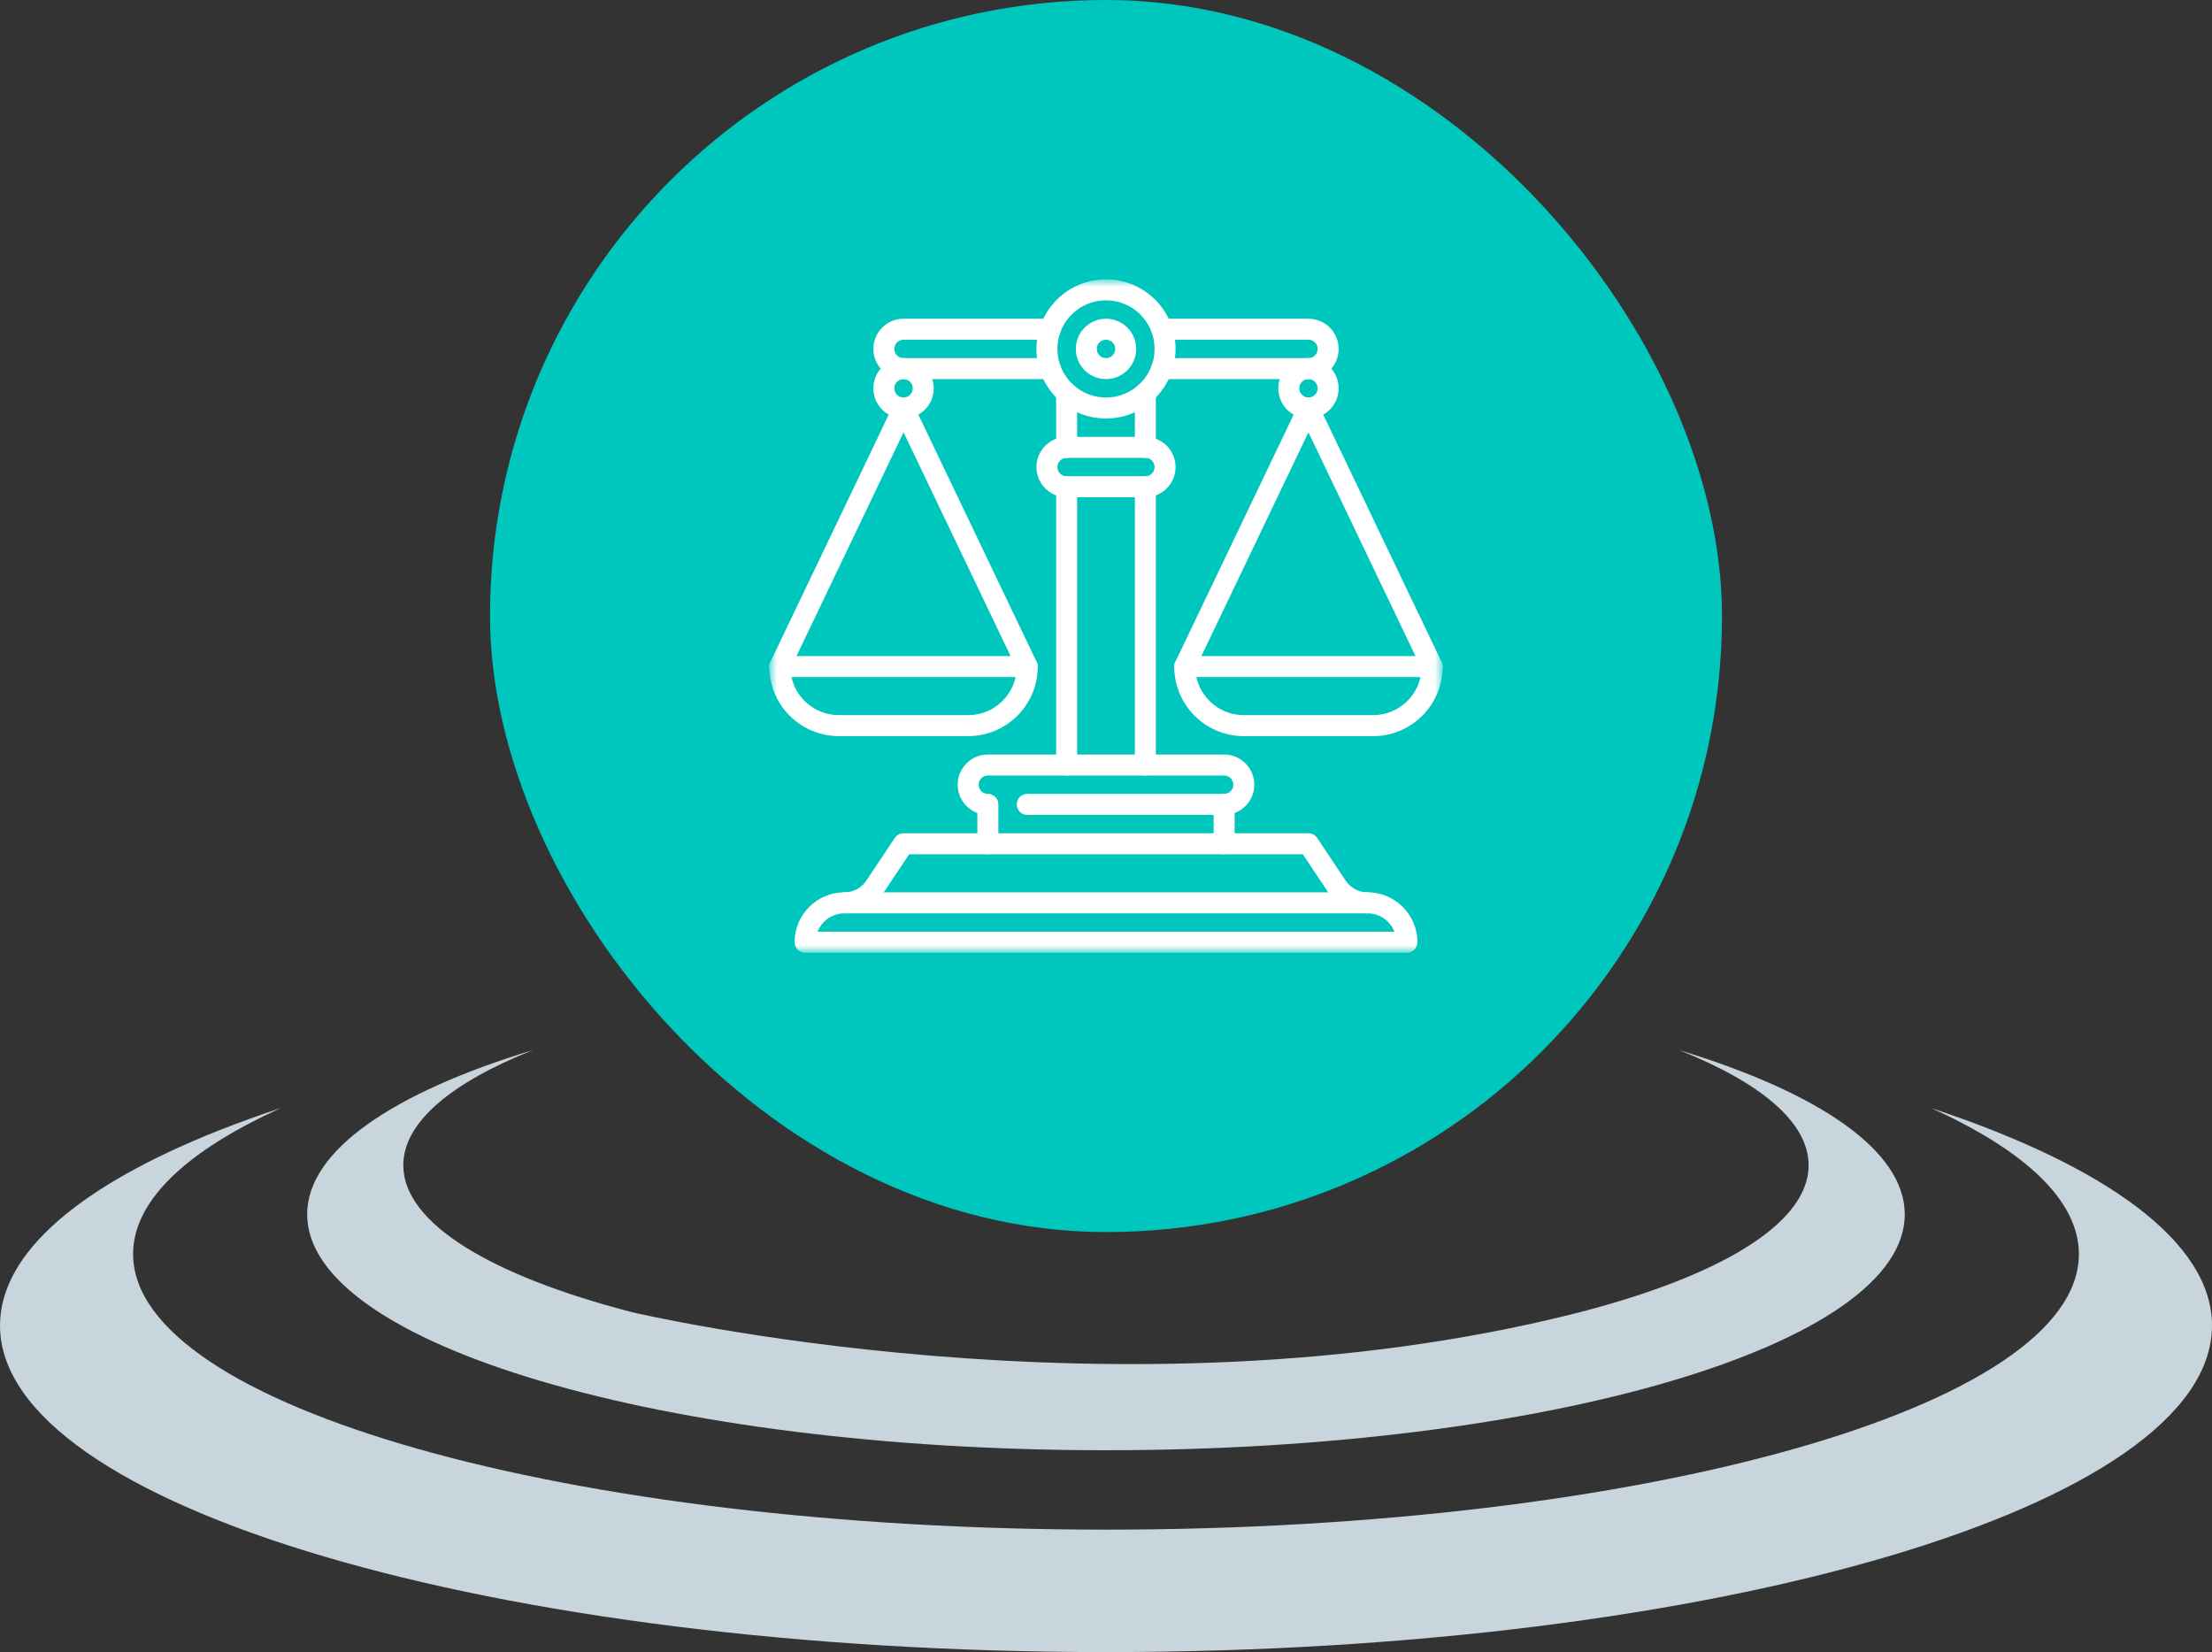 <svg xmlns="http://www.w3.org/2000/svg" width="158" height="118" viewBox="0 0 158 118" fill="none"><rect x="0" y="0" width="158" height="118" fill="#333333" stroke="none"/><rect x="35" width="88" height="88" rx="44" fill="#00C7BE"></rect><path d="M112.43 93.831C122.712 91.227 129.187 87.445 129.187 83.228C129.187 80.161 125.759 77.321 119.925 75C129.908 78.032 136.054 82.174 136.054 86.736C136.054 96.042 110.508 103.584 78.997 103.584C47.485 103.584 21.94 96.042 21.94 86.736C21.94 82.174 28.089 78.032 38.069 75C32.235 77.324 28.807 80.161 28.807 83.228C28.807 87.382 35.098 91.12 45.128 93.718C45.128 93.718 79.945 101.997 112.423 93.831H112.43Z" fill="#C8D5DC"></path><path d="M137.947 79.147C144.627 82.17 148.492 85.745 148.492 89.574C148.492 100.444 117.378 109.255 79 109.255C40.622 109.255 9.508 100.441 9.508 89.571C9.508 86.204 12.495 83.04 17.75 80.268C18.477 79.887 19.244 79.513 20.053 79.144C18.483 79.664 16.988 80.205 15.579 80.763C5.795 84.649 0 89.46 0 94.675C0 107.558 35.37 118 79 118C122.63 118 158 107.558 158 94.675C158 88.711 150.416 83.272 137.947 79.147Z" fill="#C8D5DC"></path><mask id="mask0_4981_496" style="mask-type:luminance" maskUnits="userSpaceOnUse" x="55" y="20" width="48" height="48"><path d="M102.25 67.25V20.75H55.75V67.25H102.25Z" fill="white" stroke="white" stroke-width="1.5"></path></mask><g mask="url(#mask0_4981_496)"><path d="M82.978 23.516H93.461C94.238 23.516 94.867 24.145 94.867 24.922C94.867 25.698 94.238 26.328 93.461 26.328H82.978" stroke="white" stroke-width="1.5" stroke-miterlimit="10" stroke-linecap="round" stroke-linejoin="round"></path><path d="M75.022 26.328H64.539C63.762 26.328 63.133 25.698 63.133 24.922C63.133 24.145 63.762 23.516 64.539 23.516H75.022" stroke="white" stroke-width="1.5" stroke-miterlimit="10" stroke-linecap="round" stroke-linejoin="round"></path><path d="M81.812 34.766H76.188C75.411 34.766 74.781 34.136 74.781 33.359C74.781 32.583 75.411 31.953 76.188 31.953H81.812C82.589 31.953 83.219 32.583 83.219 33.359C83.219 34.136 82.589 34.766 81.812 34.766Z" stroke="white" stroke-width="1.5" stroke-miterlimit="10" stroke-linecap="round" stroke-linejoin="round"></path><path d="M60.32 64.484C61.199 64.484 62.019 64.045 62.507 63.314L64.539 60.266H93.461L95.493 63.314C95.981 64.045 96.801 64.484 97.68 64.484" stroke="white" stroke-width="1.5" stroke-miterlimit="10" stroke-linecap="round" stroke-linejoin="round"></path><path d="M81.812 34.766V54.641" stroke="white" stroke-width="1.5" stroke-miterlimit="10" stroke-linecap="round" stroke-linejoin="round"></path><path d="M76.188 54.641V34.766" stroke="white" stroke-width="1.5" stroke-miterlimit="10" stroke-linecap="round" stroke-linejoin="round"></path><path d="M60.32 64.484C58.767 64.484 57.508 65.744 57.508 67.297H100.492C100.492 65.744 99.233 64.484 97.68 64.484H60.32Z" stroke="white" stroke-width="1.5" stroke-miterlimit="10" stroke-linecap="round" stroke-linejoin="round"></path><path d="M69.156 51.828H59.922C57.592 51.828 55.703 49.939 55.703 47.609L64.539 29.141L73.375 47.609C73.375 49.939 71.486 51.828 69.156 51.828Z" stroke="white" stroke-width="1.5" stroke-miterlimit="10" stroke-linecap="round" stroke-linejoin="round"></path><path d="M55.703 47.609H73.375" stroke="white" stroke-width="1.5" stroke-miterlimit="10" stroke-linecap="round" stroke-linejoin="round"></path><path d="M98.078 51.828H88.844C86.514 51.828 84.625 49.939 84.625 47.609L93.461 29.141L102.297 47.609C102.297 49.939 100.408 51.828 98.078 51.828Z" stroke="white" stroke-width="1.5" stroke-miterlimit="10" stroke-linecap="round" stroke-linejoin="round"></path><path d="M84.625 47.609H102.297" stroke="white" stroke-width="1.5" stroke-miterlimit="10" stroke-linecap="round" stroke-linejoin="round"></path><path d="M76.188 31.953V28.066" stroke="white" stroke-width="1.5" stroke-miterlimit="10" stroke-linecap="round" stroke-linejoin="round"></path><path d="M81.812 31.953V28.066" stroke="white" stroke-width="1.5" stroke-miterlimit="10" stroke-linecap="round" stroke-linejoin="round"></path><path d="M83.219 24.922C83.219 27.252 81.33 29.141 79 29.141C76.67 29.141 74.781 27.252 74.781 24.922C74.781 22.592 76.67 20.703 79 20.703C81.33 20.703 83.219 22.592 83.219 24.922Z" stroke="white" stroke-width="1.5" stroke-miterlimit="10" stroke-linecap="round" stroke-linejoin="round"></path><path d="M80.406 24.922C80.406 25.698 79.777 26.328 79 26.328C78.223 26.328 77.594 25.698 77.594 24.922C77.594 24.145 78.223 23.516 79 23.516C79.777 23.516 80.406 24.145 80.406 24.922Z" stroke="white" stroke-width="1.5" stroke-miterlimit="10" stroke-linecap="round" stroke-linejoin="round"></path><path d="M65.945 27.734C65.945 28.511 65.316 29.141 64.539 29.141C63.762 29.141 63.133 28.511 63.133 27.734C63.133 26.958 63.762 26.328 64.539 26.328C65.316 26.328 65.945 26.958 65.945 27.734Z" stroke="white" stroke-width="1.5" stroke-miterlimit="10" stroke-linecap="round" stroke-linejoin="round"></path><path d="M94.867 27.734C94.867 28.511 94.238 29.141 93.461 29.141C92.684 29.141 92.055 28.511 92.055 27.734C92.055 26.958 92.684 26.328 93.461 26.328C94.238 26.328 94.867 26.958 94.867 27.734Z" stroke="white" stroke-width="1.5" stroke-miterlimit="10" stroke-linecap="round" stroke-linejoin="round"></path><path d="M70.562 60.266V57.453C69.786 57.453 69.156 56.824 69.156 56.047C69.156 55.27 69.786 54.641 70.562 54.641H87.438C88.214 54.641 88.844 55.27 88.844 56.047C88.844 56.824 88.214 57.453 87.438 57.453H73.375" stroke="white" stroke-width="1.5" stroke-miterlimit="10" stroke-linecap="round" stroke-linejoin="round"></path><path d="M87.438 57.453V60.266" stroke="white" stroke-width="1.5" stroke-miterlimit="10" stroke-linecap="round" stroke-linejoin="round"></path></g></svg>